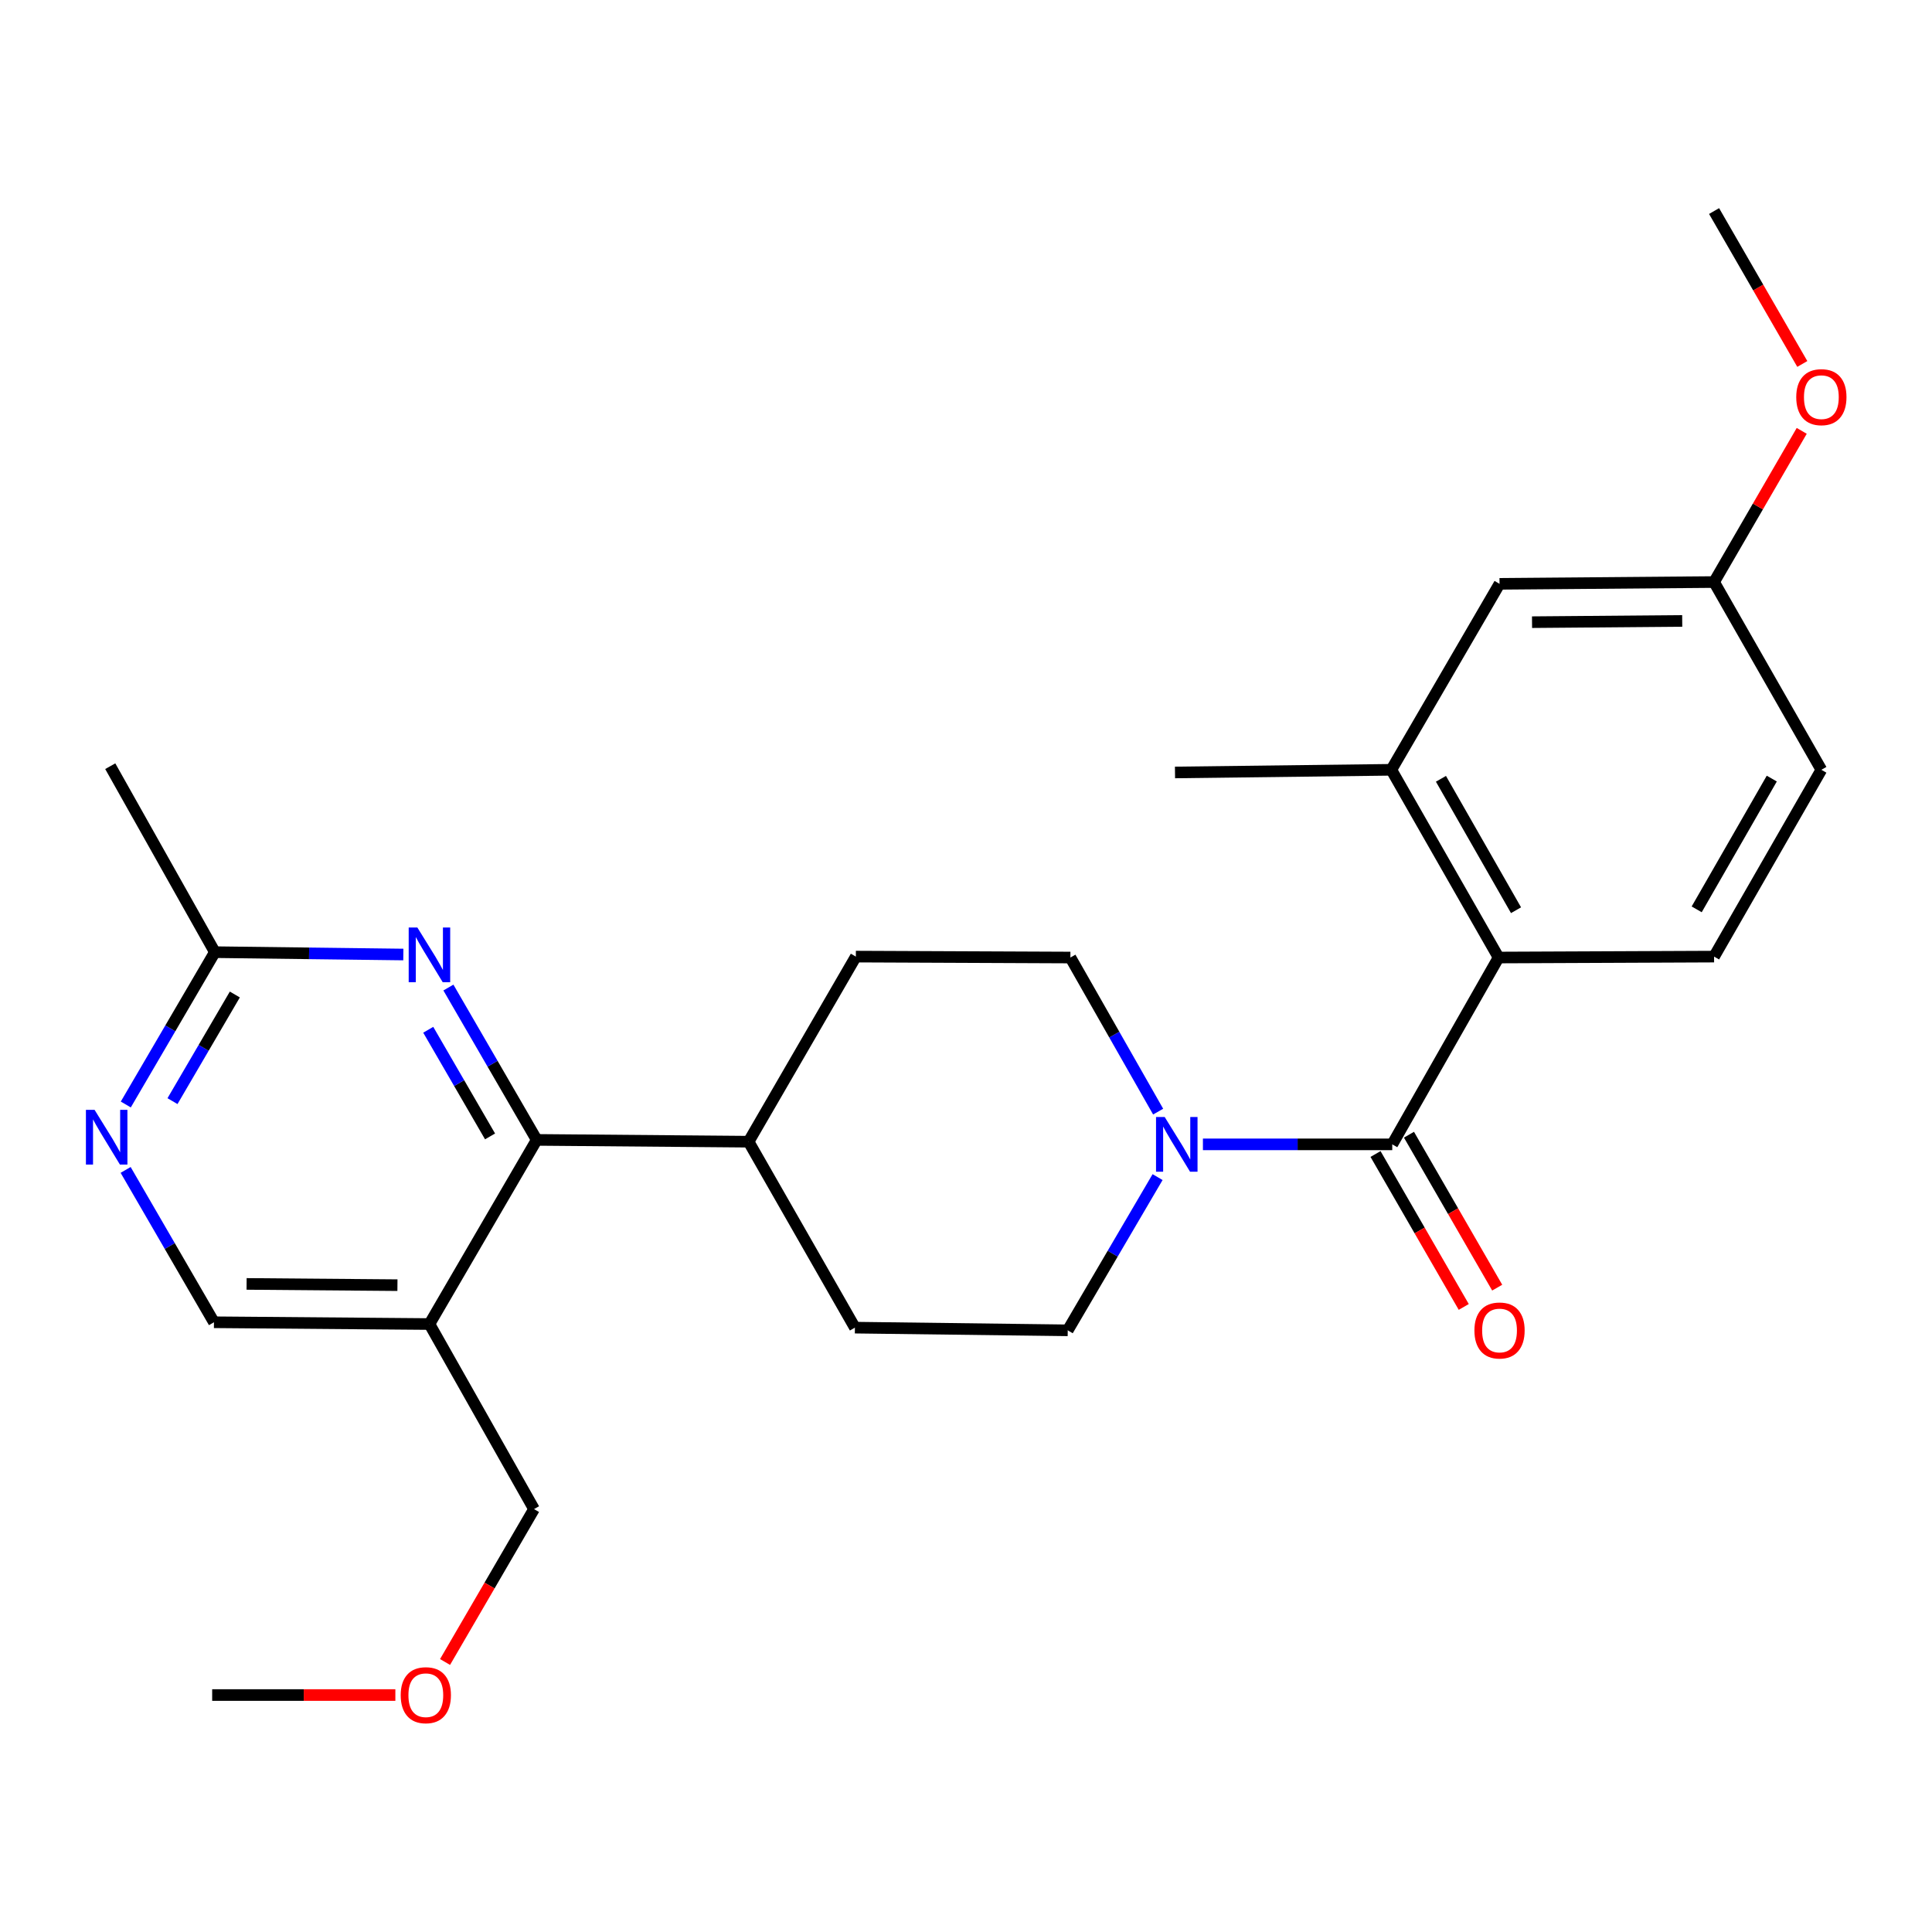 <?xml version='1.0' encoding='iso-8859-1'?>
<svg version='1.1' baseProfile='full'
              xmlns='http://www.w3.org/2000/svg'
                      xmlns:rdkit='http://www.rdkit.org/xml'
                      xmlns:xlink='http://www.w3.org/1999/xlink'
                  xml:space='preserve'
width='1000px' height='1000px' viewBox='0 0 1000 1000'>
<!-- END OF HEADER -->
<rect style='opacity:1.0;fill:#FFFFFF;stroke:none' width='1000' height='1000' x='0' y='0'> </rect>
<path class='bond-0' d='M 720.626,592.318 L 671.627,592.318' style='fill:none;fill-rule:evenodd;stroke:#000000;stroke-width:6px;stroke-linecap:butt;stroke-linejoin:miter;stroke-opacity:1' />
<path class='bond-0' d='M 671.627,592.318 L 622.628,592.318' style='fill:none;fill-rule:evenodd;stroke:#0000FF;stroke-width:6px;stroke-linecap:butt;stroke-linejoin:miter;stroke-opacity:1' />
<path class='bond-1' d='M 720.626,592.318 L 775.667,495.615' style='fill:none;fill-rule:evenodd;stroke:#000000;stroke-width:6px;stroke-linecap:butt;stroke-linejoin:miter;stroke-opacity:1' />
<path class='bond-10' d='M 711.97,597.311 L 734.803,636.891' style='fill:none;fill-rule:evenodd;stroke:#000000;stroke-width:6px;stroke-linecap:butt;stroke-linejoin:miter;stroke-opacity:1' />
<path class='bond-10' d='M 734.803,636.891 L 757.636,676.471' style='fill:none;fill-rule:evenodd;stroke:#FF0000;stroke-width:6px;stroke-linecap:butt;stroke-linejoin:miter;stroke-opacity:1' />
<path class='bond-10' d='M 729.282,587.324 L 752.115,626.904' style='fill:none;fill-rule:evenodd;stroke:#000000;stroke-width:6px;stroke-linecap:butt;stroke-linejoin:miter;stroke-opacity:1' />
<path class='bond-10' d='M 752.115,626.904 L 774.948,666.484' style='fill:none;fill-rule:evenodd;stroke:#FF0000;stroke-width:6px;stroke-linecap:butt;stroke-linejoin:miter;stroke-opacity:1' />
<path class='bond-12' d='M 599.453,575.376 L 576.745,535.495' style='fill:none;fill-rule:evenodd;stroke:#0000FF;stroke-width:6px;stroke-linecap:butt;stroke-linejoin:miter;stroke-opacity:1' />
<path class='bond-12' d='M 576.745,535.495 L 554.037,495.615' style='fill:none;fill-rule:evenodd;stroke:#000000;stroke-width:6px;stroke-linecap:butt;stroke-linejoin:miter;stroke-opacity:1' />
<path class='bond-13' d='M 599.162,609.267 L 575.911,648.922' style='fill:none;fill-rule:evenodd;stroke:#0000FF;stroke-width:6px;stroke-linecap:butt;stroke-linejoin:miter;stroke-opacity:1' />
<path class='bond-13' d='M 575.911,648.922 L 552.66,688.576' style='fill:none;fill-rule:evenodd;stroke:#000000;stroke-width:6px;stroke-linecap:butt;stroke-linejoin:miter;stroke-opacity:1' />
<path class='bond-5' d='M 775.667,495.615 L 720.148,398.447' style='fill:none;fill-rule:evenodd;stroke:#000000;stroke-width:6px;stroke-linecap:butt;stroke-linejoin:miter;stroke-opacity:1' />
<path class='bond-5' d='M 784.693,471.125 L 745.83,403.107' style='fill:none;fill-rule:evenodd;stroke:#000000;stroke-width:6px;stroke-linecap:butt;stroke-linejoin:miter;stroke-opacity:1' />
<path class='bond-8' d='M 775.667,495.615 L 887.204,495.138' style='fill:none;fill-rule:evenodd;stroke:#000000;stroke-width:6px;stroke-linecap:butt;stroke-linejoin:miter;stroke-opacity:1' />
<path class='bond-2' d='M 277.798,590.008 L 387.47,590.941' style='fill:none;fill-rule:evenodd;stroke:#000000;stroke-width:6px;stroke-linecap:butt;stroke-linejoin:miter;stroke-opacity:1' />
<path class='bond-3' d='M 277.798,590.008 L 254.945,550.582' style='fill:none;fill-rule:evenodd;stroke:#000000;stroke-width:6px;stroke-linecap:butt;stroke-linejoin:miter;stroke-opacity:1' />
<path class='bond-3' d='M 254.945,550.582 L 232.092,511.155' style='fill:none;fill-rule:evenodd;stroke:#0000FF;stroke-width:6px;stroke-linecap:butt;stroke-linejoin:miter;stroke-opacity:1' />
<path class='bond-3' d='M 253.65,588.203 L 237.653,560.605' style='fill:none;fill-rule:evenodd;stroke:#000000;stroke-width:6px;stroke-linecap:butt;stroke-linejoin:miter;stroke-opacity:1' />
<path class='bond-3' d='M 237.653,560.605 L 221.656,533.006' style='fill:none;fill-rule:evenodd;stroke:#0000FF;stroke-width:6px;stroke-linecap:butt;stroke-linejoin:miter;stroke-opacity:1' />
<path class='bond-4' d='M 277.798,590.008 L 222.279,685.322' style='fill:none;fill-rule:evenodd;stroke:#000000;stroke-width:6px;stroke-linecap:butt;stroke-linejoin:miter;stroke-opacity:1' />
<path class='bond-7' d='M 208.763,494.058 L 159.986,493.449' style='fill:none;fill-rule:evenodd;stroke:#0000FF;stroke-width:6px;stroke-linecap:butt;stroke-linejoin:miter;stroke-opacity:1' />
<path class='bond-7' d='M 159.986,493.449 L 111.209,492.839' style='fill:none;fill-rule:evenodd;stroke:#000000;stroke-width:6px;stroke-linecap:butt;stroke-linejoin:miter;stroke-opacity:1' />
<path class='bond-9' d='M 222.279,685.322 L 110.743,684.401' style='fill:none;fill-rule:evenodd;stroke:#000000;stroke-width:6px;stroke-linecap:butt;stroke-linejoin:miter;stroke-opacity:1' />
<path class='bond-9' d='M 205.714,665.198 L 127.638,664.553' style='fill:none;fill-rule:evenodd;stroke:#000000;stroke-width:6px;stroke-linecap:butt;stroke-linejoin:miter;stroke-opacity:1' />
<path class='bond-19' d='M 222.279,685.322 L 276.41,781.103' style='fill:none;fill-rule:evenodd;stroke:#000000;stroke-width:6px;stroke-linecap:butt;stroke-linejoin:miter;stroke-opacity:1' />
<path class='bond-14' d='M 720.148,398.447 L 776.156,302.188' style='fill:none;fill-rule:evenodd;stroke:#000000;stroke-width:6px;stroke-linecap:butt;stroke-linejoin:miter;stroke-opacity:1' />
<path class='bond-21' d='M 720.148,398.447 L 608.178,399.823' style='fill:none;fill-rule:evenodd;stroke:#000000;stroke-width:6px;stroke-linecap:butt;stroke-linejoin:miter;stroke-opacity:1' />
<path class='bond-6' d='M 65.027,605.548 L 87.885,644.974' style='fill:none;fill-rule:evenodd;stroke:#0000FF;stroke-width:6px;stroke-linecap:butt;stroke-linejoin:miter;stroke-opacity:1' />
<path class='bond-6' d='M 87.885,644.974 L 110.743,684.401' style='fill:none;fill-rule:evenodd;stroke:#000000;stroke-width:6px;stroke-linecap:butt;stroke-linejoin:miter;stroke-opacity:1' />
<path class='bond-28' d='M 65.113,571.686 L 88.161,532.263' style='fill:none;fill-rule:evenodd;stroke:#0000FF;stroke-width:6px;stroke-linecap:butt;stroke-linejoin:miter;stroke-opacity:1' />
<path class='bond-28' d='M 88.161,532.263 L 111.209,492.839' style='fill:none;fill-rule:evenodd;stroke:#000000;stroke-width:6px;stroke-linecap:butt;stroke-linejoin:miter;stroke-opacity:1' />
<path class='bond-28' d='M 89.281,569.947 L 105.415,542.35' style='fill:none;fill-rule:evenodd;stroke:#0000FF;stroke-width:6px;stroke-linecap:butt;stroke-linejoin:miter;stroke-opacity:1' />
<path class='bond-28' d='M 105.415,542.35 L 121.549,514.754' style='fill:none;fill-rule:evenodd;stroke:#000000;stroke-width:6px;stroke-linecap:butt;stroke-linejoin:miter;stroke-opacity:1' />
<path class='bond-23' d='M 111.209,492.839 L 57.067,396.581' style='fill:none;fill-rule:evenodd;stroke:#000000;stroke-width:6px;stroke-linecap:butt;stroke-linejoin:miter;stroke-opacity:1' />
<path class='bond-18' d='M 887.204,495.138 L 942.734,398.447' style='fill:none;fill-rule:evenodd;stroke:#000000;stroke-width:6px;stroke-linecap:butt;stroke-linejoin:miter;stroke-opacity:1' />
<path class='bond-18' d='M 878.202,470.68 L 917.072,402.997' style='fill:none;fill-rule:evenodd;stroke:#000000;stroke-width:6px;stroke-linecap:butt;stroke-linejoin:miter;stroke-opacity:1' />
<path class='bond-11' d='M 387.47,590.941 L 442.5,687.188' style='fill:none;fill-rule:evenodd;stroke:#000000;stroke-width:6px;stroke-linecap:butt;stroke-linejoin:miter;stroke-opacity:1' />
<path class='bond-26' d='M 387.47,590.941 L 442.988,495.138' style='fill:none;fill-rule:evenodd;stroke:#000000;stroke-width:6px;stroke-linecap:butt;stroke-linejoin:miter;stroke-opacity:1' />
<path class='bond-15' d='M 554.037,495.615 L 442.988,495.138' style='fill:none;fill-rule:evenodd;stroke:#000000;stroke-width:6px;stroke-linecap:butt;stroke-linejoin:miter;stroke-opacity:1' />
<path class='bond-16' d='M 552.66,688.576 L 442.5,687.188' style='fill:none;fill-rule:evenodd;stroke:#000000;stroke-width:6px;stroke-linecap:butt;stroke-linejoin:miter;stroke-opacity:1' />
<path class='bond-27' d='M 776.156,302.188 L 887.204,301.267' style='fill:none;fill-rule:evenodd;stroke:#000000;stroke-width:6px;stroke-linecap:butt;stroke-linejoin:miter;stroke-opacity:1' />
<path class='bond-27' d='M 792.979,322.036 L 870.713,321.391' style='fill:none;fill-rule:evenodd;stroke:#000000;stroke-width:6px;stroke-linecap:butt;stroke-linejoin:miter;stroke-opacity:1' />
<path class='bond-17' d='M 887.204,301.267 L 942.734,398.447' style='fill:none;fill-rule:evenodd;stroke:#000000;stroke-width:6px;stroke-linecap:butt;stroke-linejoin:miter;stroke-opacity:1' />
<path class='bond-20' d='M 887.204,301.267 L 909.888,262.14' style='fill:none;fill-rule:evenodd;stroke:#000000;stroke-width:6px;stroke-linecap:butt;stroke-linejoin:miter;stroke-opacity:1' />
<path class='bond-20' d='M 909.888,262.14 L 932.572,223.014' style='fill:none;fill-rule:evenodd;stroke:#FF0000;stroke-width:6px;stroke-linecap:butt;stroke-linejoin:miter;stroke-opacity:1' />
<path class='bond-22' d='M 276.41,781.103 L 253.383,820.675' style='fill:none;fill-rule:evenodd;stroke:#000000;stroke-width:6px;stroke-linecap:butt;stroke-linejoin:miter;stroke-opacity:1' />
<path class='bond-22' d='M 253.383,820.675 L 230.356,860.246' style='fill:none;fill-rule:evenodd;stroke:#FF0000;stroke-width:6px;stroke-linecap:butt;stroke-linejoin:miter;stroke-opacity:1' />
<path class='bond-24' d='M 932.869,188.388 L 910.037,148.813' style='fill:none;fill-rule:evenodd;stroke:#FF0000;stroke-width:6px;stroke-linecap:butt;stroke-linejoin:miter;stroke-opacity:1' />
<path class='bond-24' d='M 910.037,148.813 L 887.204,109.239' style='fill:none;fill-rule:evenodd;stroke:#000000;stroke-width:6px;stroke-linecap:butt;stroke-linejoin:miter;stroke-opacity:1' />
<path class='bond-25' d='M 204.638,877.35 L 157.23,877.35' style='fill:none;fill-rule:evenodd;stroke:#FF0000;stroke-width:6px;stroke-linecap:butt;stroke-linejoin:miter;stroke-opacity:1' />
<path class='bond-25' d='M 157.23,877.35 L 109.821,877.35' style='fill:none;fill-rule:evenodd;stroke:#000000;stroke-width:6px;stroke-linecap:butt;stroke-linejoin:miter;stroke-opacity:1' />
<path  class='atom-1' d='M 602.84 578.158
L 612.12 593.158
Q 613.04 594.638, 614.52 597.318
Q 616 599.998, 616.08 600.158
L 616.08 578.158
L 619.84 578.158
L 619.84 606.478
L 615.96 606.478
L 606 590.078
Q 604.84 588.158, 603.6 585.958
Q 602.4 583.758, 602.04 583.078
L 602.04 606.478
L 598.36 606.478
L 598.36 578.158
L 602.84 578.158
' fill='#0000FF'/>
<path  class='atom-4' d='M 216.019 480.067
L 225.299 495.067
Q 226.219 496.547, 227.699 499.227
Q 229.179 501.907, 229.259 502.067
L 229.259 480.067
L 233.019 480.067
L 233.019 508.387
L 229.139 508.387
L 219.179 491.987
Q 218.019 490.067, 216.779 487.867
Q 215.579 485.667, 215.219 484.987
L 215.219 508.387
L 211.539 508.387
L 211.539 480.067
L 216.019 480.067
' fill='#0000FF'/>
<path  class='atom-7' d='M 48.953 574.46
L 58.233 589.46
Q 59.153 590.94, 60.633 593.62
Q 62.113 596.3, 62.193 596.46
L 62.193 574.46
L 65.953 574.46
L 65.953 602.78
L 62.073 602.78
L 52.113 586.38
Q 50.953 584.46, 49.713 582.26
Q 48.513 580.06, 48.153 579.38
L 48.153 602.78
L 44.473 602.78
L 44.473 574.46
L 48.953 574.46
' fill='#0000FF'/>
<path  class='atom-11' d='M 763.156 688.656
Q 763.156 681.856, 766.516 678.056
Q 769.876 674.256, 776.156 674.256
Q 782.436 674.256, 785.796 678.056
Q 789.156 681.856, 789.156 688.656
Q 789.156 695.536, 785.756 699.456
Q 782.356 703.336, 776.156 703.336
Q 769.916 703.336, 766.516 699.456
Q 763.156 695.576, 763.156 688.656
M 776.156 700.136
Q 780.476 700.136, 782.796 697.256
Q 785.156 694.336, 785.156 688.656
Q 785.156 683.096, 782.796 680.296
Q 780.476 677.456, 776.156 677.456
Q 771.836 677.456, 769.476 680.256
Q 767.156 683.056, 767.156 688.656
Q 767.156 694.376, 769.476 697.256
Q 771.836 700.136, 776.156 700.136
' fill='#FF0000'/>
<path  class='atom-21' d='M 929.734 205.566
Q 929.734 198.766, 933.094 194.966
Q 936.454 191.166, 942.734 191.166
Q 949.014 191.166, 952.374 194.966
Q 955.734 198.766, 955.734 205.566
Q 955.734 212.446, 952.334 216.366
Q 948.934 220.246, 942.734 220.246
Q 936.494 220.246, 933.094 216.366
Q 929.734 212.486, 929.734 205.566
M 942.734 217.046
Q 947.054 217.046, 949.374 214.166
Q 951.734 211.246, 951.734 205.566
Q 951.734 200.006, 949.374 197.206
Q 947.054 194.366, 942.734 194.366
Q 938.414 194.366, 936.054 197.166
Q 933.734 199.966, 933.734 205.566
Q 933.734 211.286, 936.054 214.166
Q 938.414 217.046, 942.734 217.046
' fill='#FF0000'/>
<path  class='atom-23' d='M 207.403 877.43
Q 207.403 870.63, 210.763 866.83
Q 214.123 863.03, 220.403 863.03
Q 226.683 863.03, 230.043 866.83
Q 233.403 870.63, 233.403 877.43
Q 233.403 884.31, 230.003 888.23
Q 226.603 892.11, 220.403 892.11
Q 214.163 892.11, 210.763 888.23
Q 207.403 884.35, 207.403 877.43
M 220.403 888.91
Q 224.723 888.91, 227.043 886.03
Q 229.403 883.11, 229.403 877.43
Q 229.403 871.87, 227.043 869.07
Q 224.723 866.23, 220.403 866.23
Q 216.083 866.23, 213.723 869.03
Q 211.403 871.83, 211.403 877.43
Q 211.403 883.15, 213.723 886.03
Q 216.083 888.91, 220.403 888.91
' fill='#FF0000'/>
</svg>
